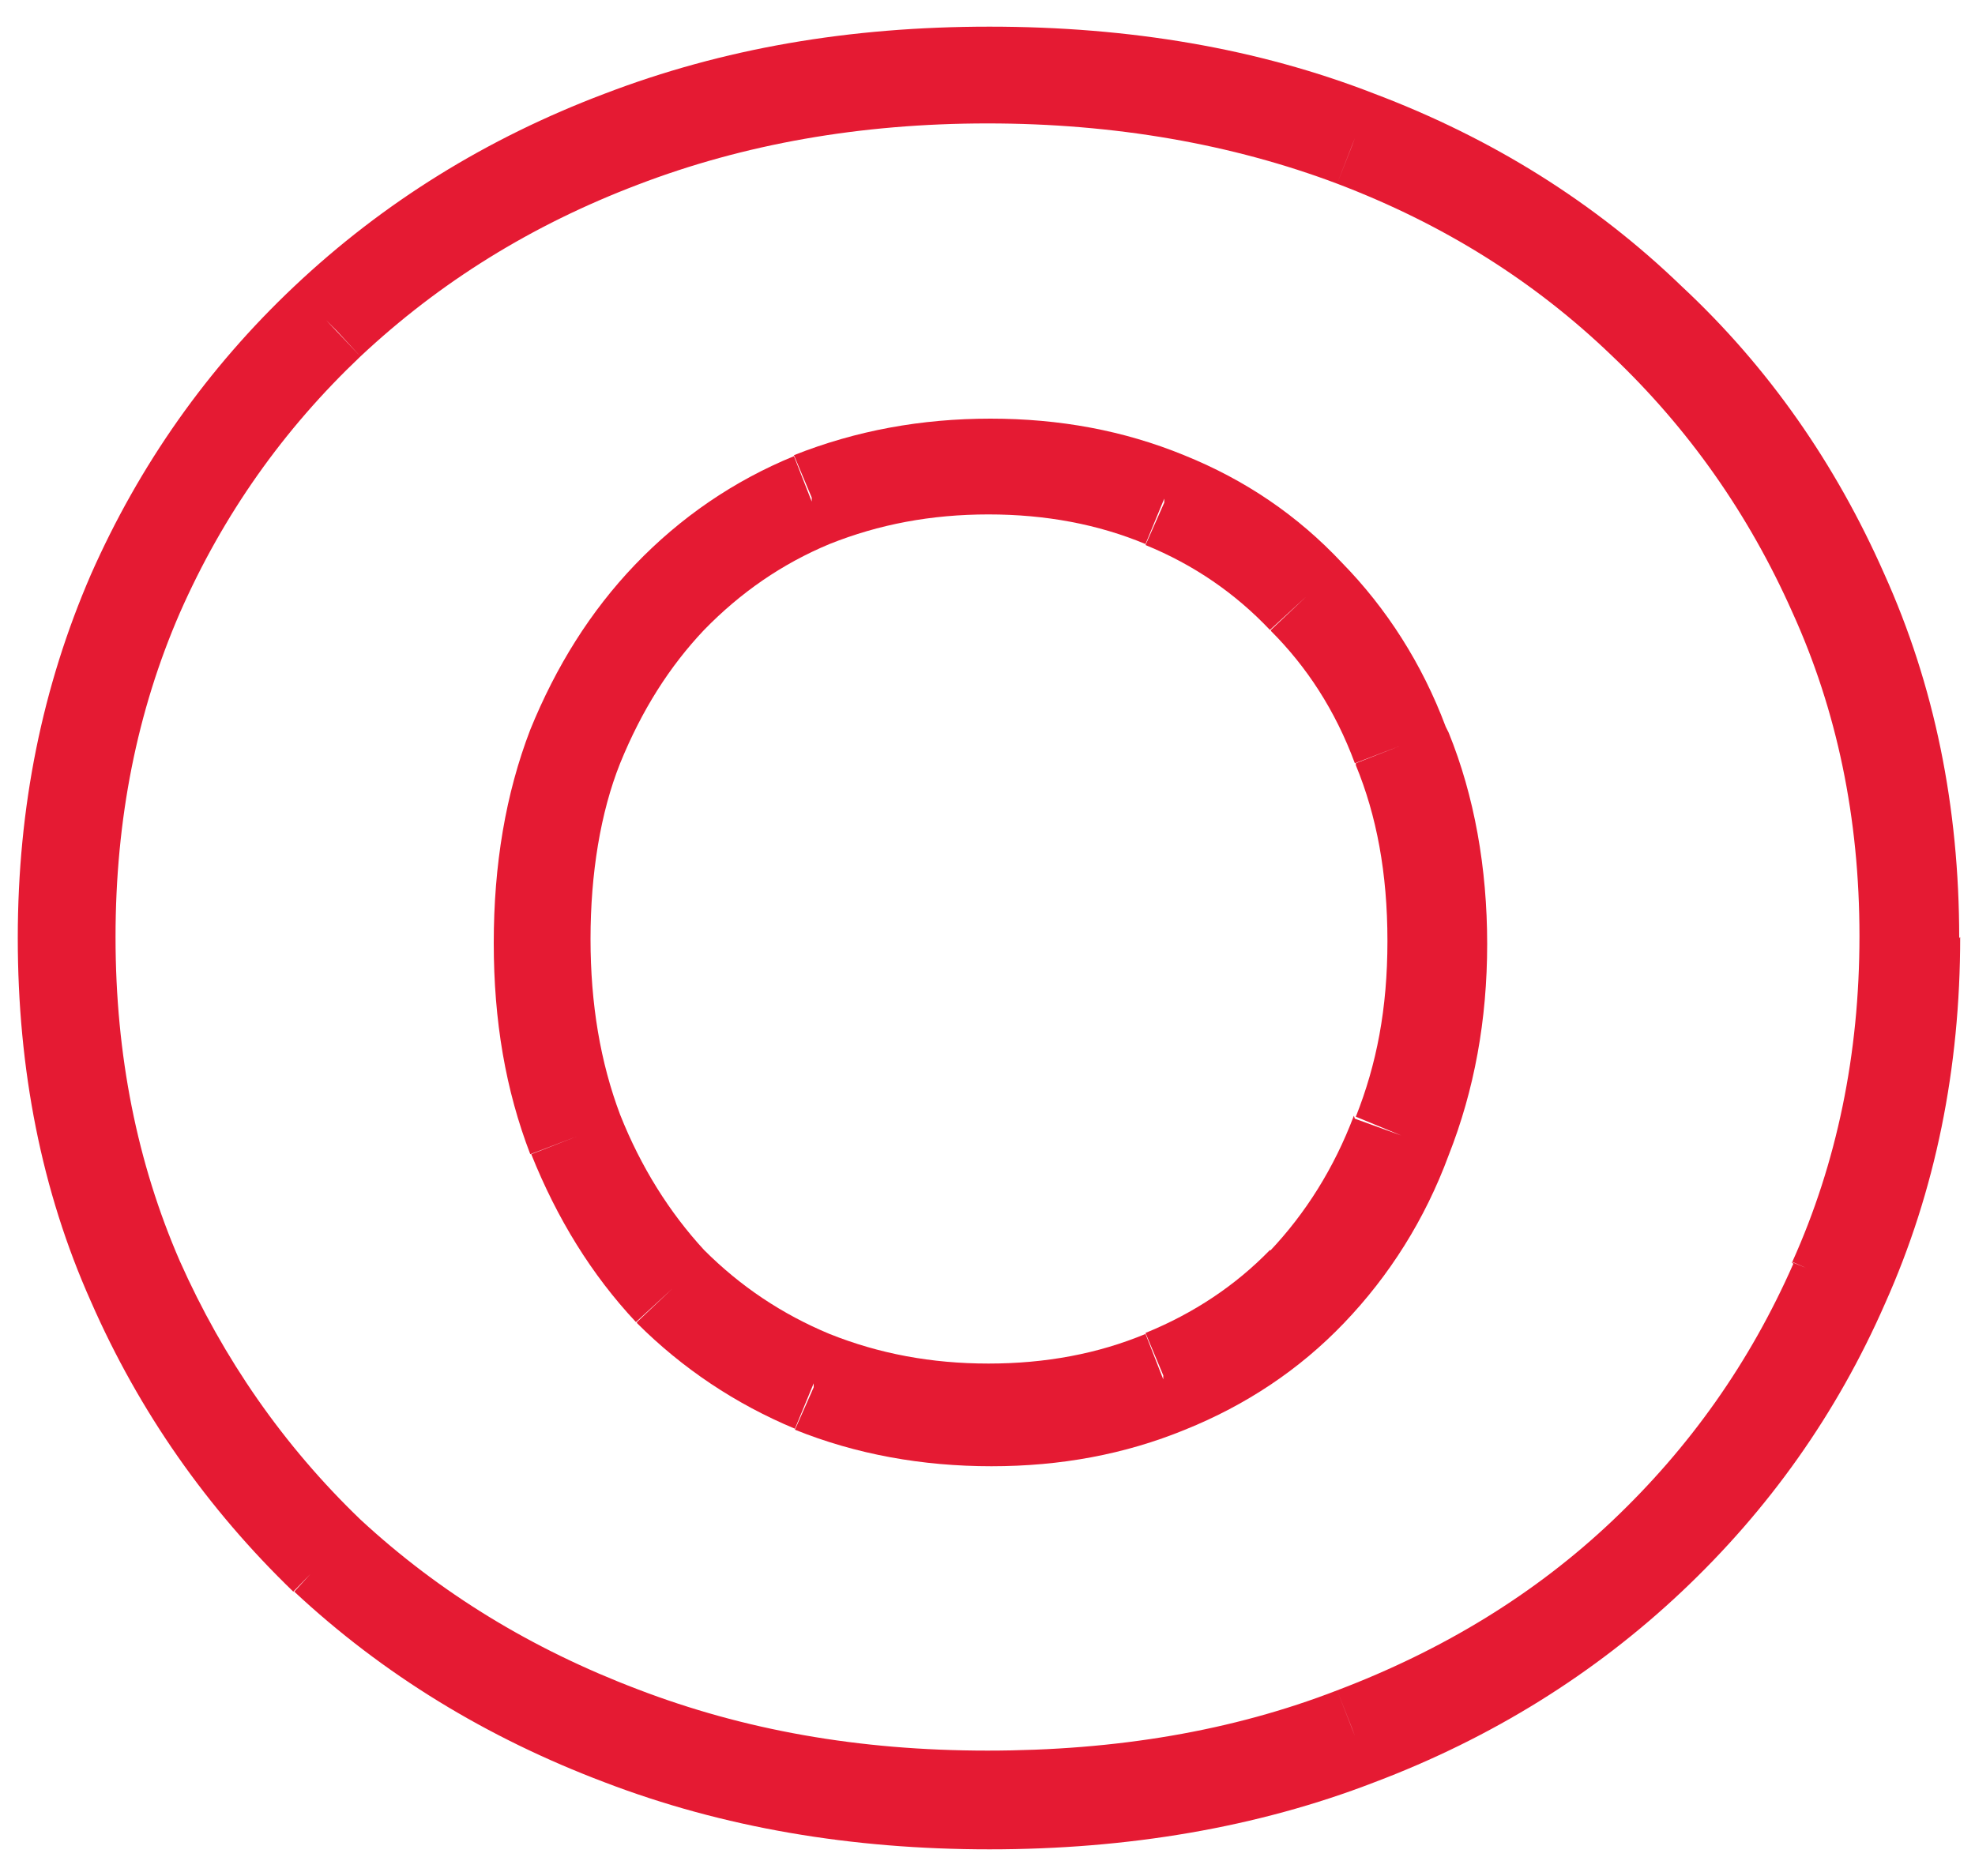 <svg width="20" height="19" viewBox="0 0 20 19" fill="none" xmlns="http://www.w3.org/2000/svg">
<path d="M14.64 7.36C14.4 6.72 14.04 6.16 13.59 5.7C13.14 5.22 12.61 4.86 11.99 4.61C11.38 4.36 10.73 4.24 10.03 4.24C9.33 4.24 8.67 4.36 8.04 4.61L8.22 5.04V5.08L8.04 4.62C7.43 4.87 6.89 5.24 6.43 5.72L6.53 5.82L6.74 6.02L6.43 5.72C5.98 6.19 5.63 6.75 5.37 7.39C5.12 8.04 5 8.76 5 9.55C5 10.34 5.12 11.04 5.37 11.69L5.84 11.51L5.38 11.69C5.64 12.34 5.99 12.91 6.44 13.39L6.81 13.05L6.45 13.39V13.4C6.91 13.86 7.45 14.22 8.05 14.47L8.24 14.01V14.05L8.05 14.48C8.67 14.73 9.34 14.85 10.04 14.85C10.74 14.85 11.39 14.73 12 14.48C12.62 14.23 13.16 13.87 13.61 13.4C14.07 12.92 14.43 12.35 14.67 11.7C14.93 11.04 15.06 10.33 15.06 9.56C15.06 8.79 14.93 8.06 14.67 7.42L14.64 7.36ZM13.71 11.3C13.51 11.83 13.22 12.29 12.86 12.67L12.97 12.77L13.22 13.01L12.86 12.66C12.51 13.02 12.09 13.3 11.6 13.5L11.78 13.93V13.97L11.6 13.51C11.12 13.71 10.59 13.81 10.01 13.81C9.43 13.81 8.9 13.71 8.4 13.51C7.92 13.31 7.5 13.03 7.13 12.66C6.78 12.28 6.49 11.82 6.28 11.29C6.08 10.76 5.98 10.17 5.98 9.51C5.98 8.85 6.08 8.23 6.28 7.73C6.5 7.19 6.78 6.75 7.13 6.38C7.5 6 7.92 5.71 8.4 5.51C8.9 5.31 9.43 5.21 10.01 5.21C10.59 5.21 11.12 5.31 11.6 5.51L11.79 5.05V5.09L11.6 5.52C12.09 5.72 12.51 6.01 12.86 6.38L13.23 6.04L12.87 6.38V6.39C13.23 6.75 13.52 7.19 13.72 7.73L14.19 7.55L13.73 7.73V7.75C13.94 8.26 14.05 8.84 14.05 9.53C14.05 10.22 13.94 10.78 13.73 11.31L14.19 11.5L13.72 11.33L13.71 11.3Z" fill="#E51A33"/>
<path d="M19.84 9.5C19.84 8.17 19.59 6.94 19.08 5.81C18.59 4.7 17.91 3.72 17.03 2.9C16.15 2.05 15.11 1.4 13.92 0.95C12.74 0.49 11.44 0.27 10.02 0.27C8.6 0.27 7.32 0.49 6.12 0.95C4.93 1.4 3.88 2.05 2.98 2.9C2.1 3.73 1.41 4.71 0.92 5.82C0.43 6.95 0.18 8.17 0.18 9.5C0.18 10.83 0.42 12.06 0.92 13.18C1.41 14.3 2.1 15.28 2.97 16.12L3.32 15.76H3.31L2.98 16.12C3.88 16.96 4.93 17.6 6.12 18.05C7.32 18.51 8.62 18.73 10.02 18.73C11.42 18.73 12.73 18.51 13.92 18.05C15.11 17.6 16.15 16.95 17.03 16.12C17.91 15.29 18.6 14.32 19.09 13.2C19.6 12.06 19.85 10.82 19.85 9.49L19.84 9.5ZM18.16 12.8C17.72 13.8 17.11 14.66 16.33 15.4C15.55 16.14 14.62 16.71 13.54 17.12L13.69 17.5L13.72 17.58L13.54 17.12C12.48 17.53 11.31 17.73 10 17.73C8.69 17.73 7.53 17.52 6.46 17.11C5.38 16.7 4.45 16.13 3.65 15.39C2.87 14.64 2.26 13.76 1.82 12.77C1.39 11.78 1.17 10.69 1.17 9.49C1.17 8.29 1.39 7.2 1.82 6.21C2.26 5.21 2.87 4.35 3.65 3.61L3.3 3.24L3.41 3.35L3.65 3.61C4.45 2.86 5.38 2.28 6.46 1.87C7.53 1.46 8.71 1.25 10 1.25C11.29 1.25 12.48 1.46 13.54 1.86L13.72 1.4L13.69 1.48L13.54 1.86C14.62 2.27 15.54 2.85 16.32 3.6L16.67 3.24L16.65 3.26L16.32 3.6C17.1 4.34 17.71 5.21 18.15 6.2L18.61 6H18.59L18.15 6.2C18.6 7.19 18.83 8.28 18.83 9.48C18.83 10.68 18.6 11.78 18.15 12.78L18.58 12.97H18.6L18.14 12.78L18.16 12.8Z" fill="#E51A33"/>
</svg>
